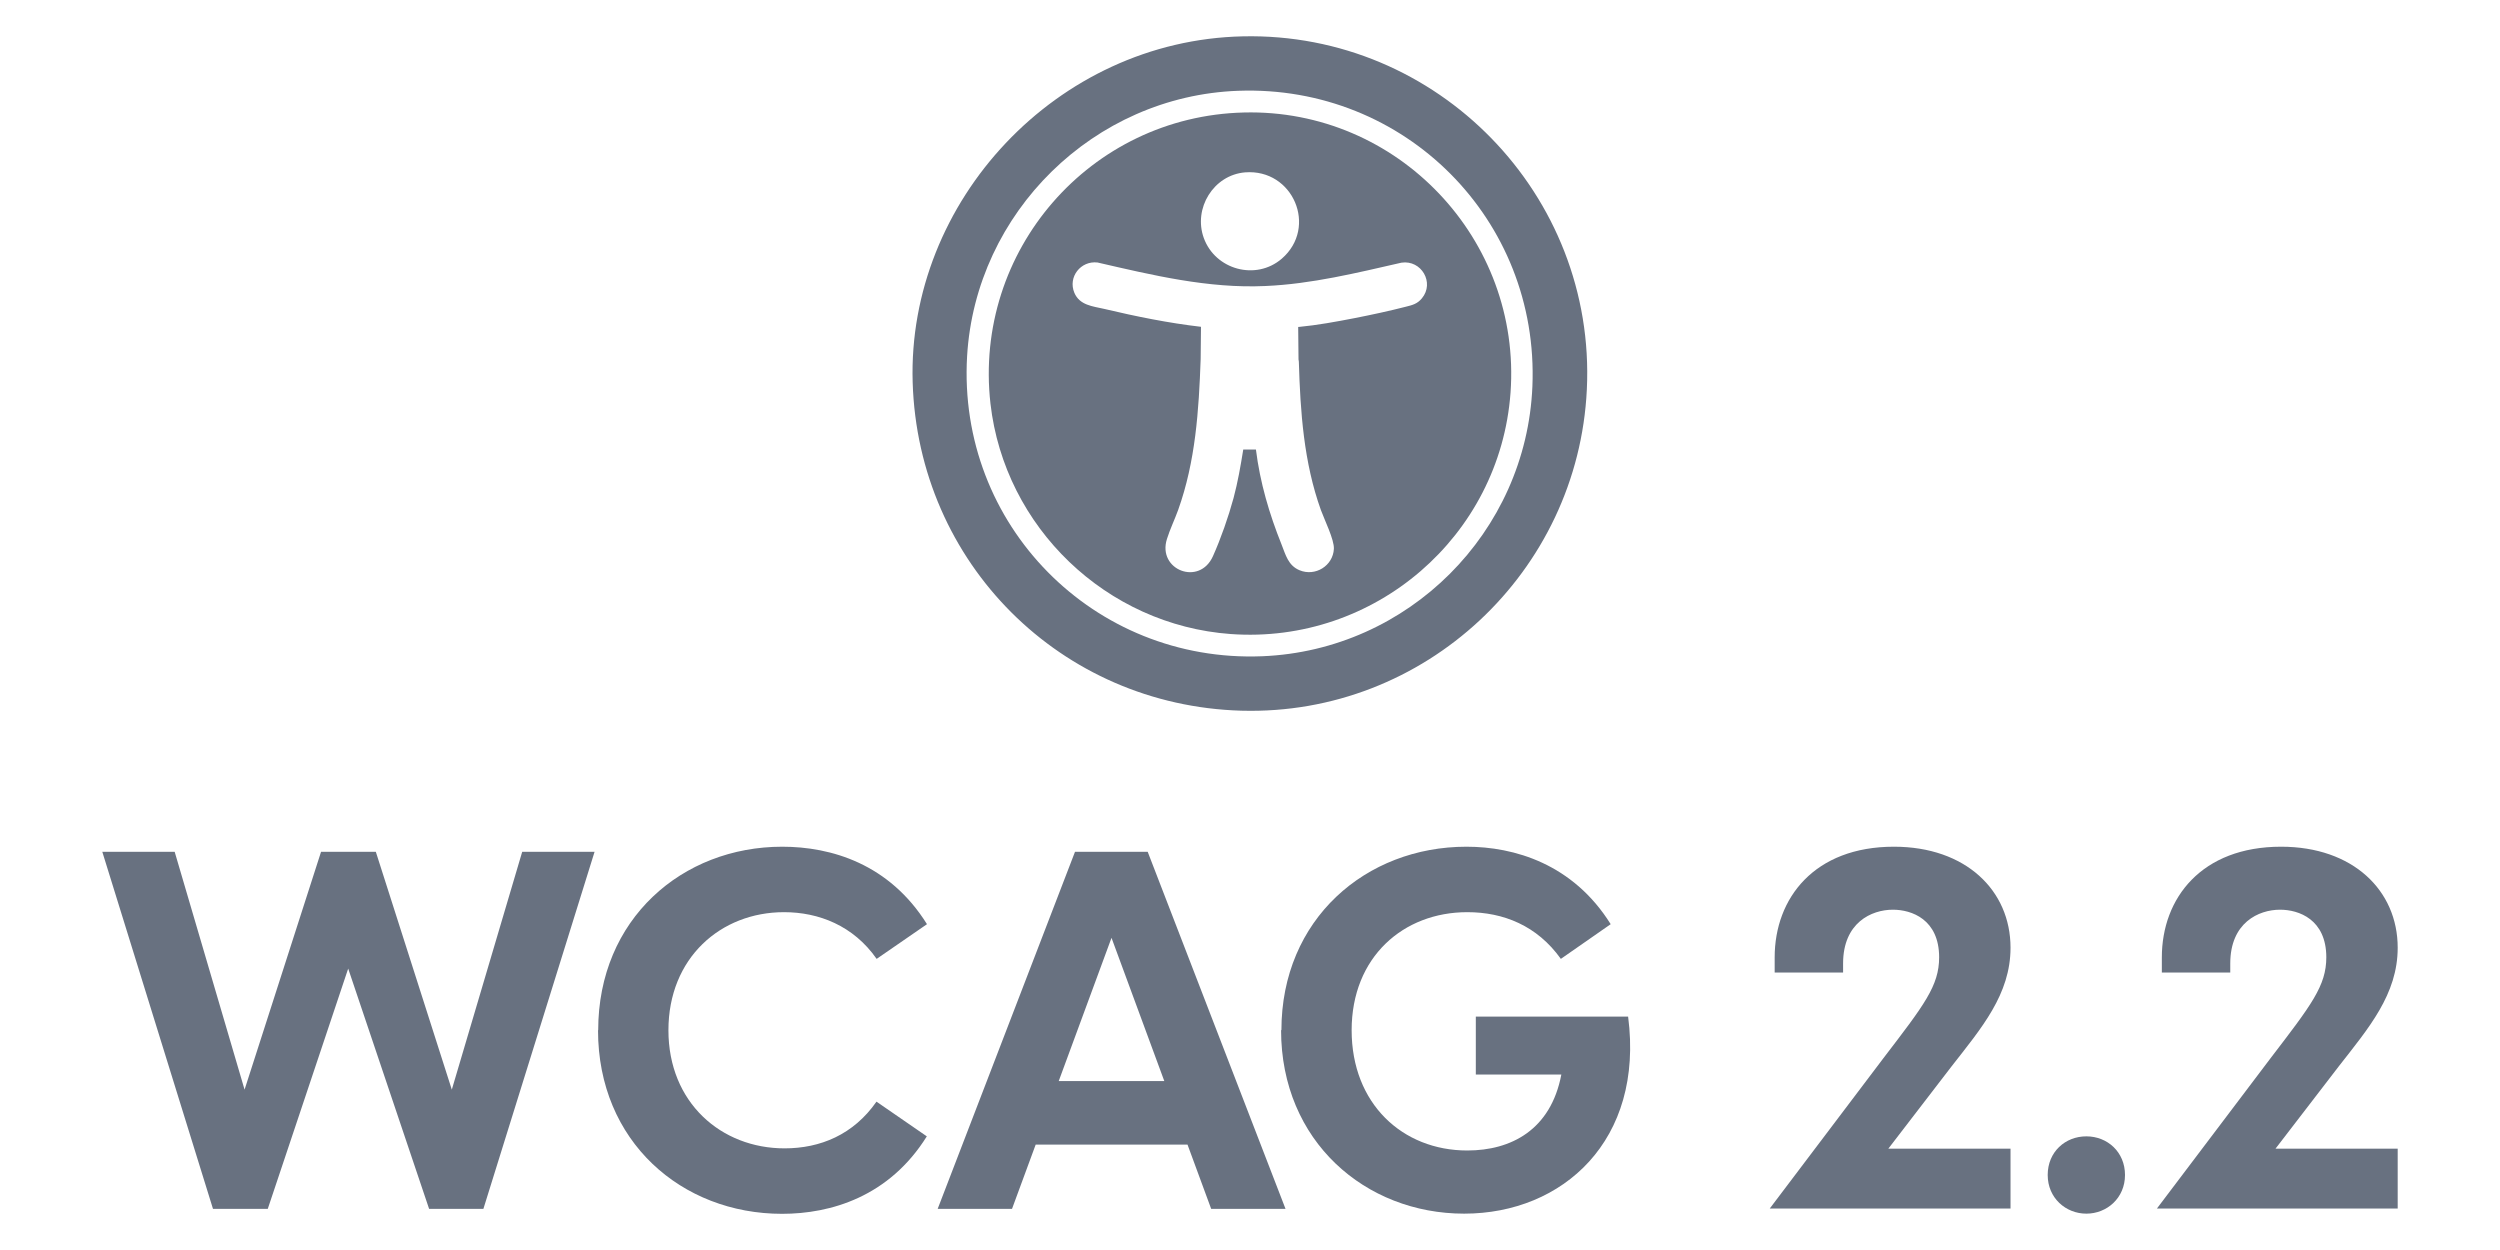 <?xml version="1.0" encoding="UTF-8"?>
<svg xmlns="http://www.w3.org/2000/svg" id="Layer_2" width="152" height="76" viewBox="0 0 152 76">
  <g id="Layer_1-2">
    <rect width="152" height="76" fill="none"></rect>
    <path d="M6.22,51.79h4.4l4.25,14.46,4.65-14.46h3.33l4.62,14.46,4.28-14.46h4.4l-6.76,21.71h-3.3l-4.92-14.61-4.89,14.61h-3.33l-6.73-21.71Z" fill="#687180"></path>
    <path d="M36.37,62.64c0-6.76,5.11-11.16,11.19-11.16,2.97,0,6.51,1.04,8.8,4.71l-3.06,2.11c-1.41-2.02-3.52-2.84-5.63-2.84-3.85,0-7.03,2.78-7.03,7.18s3.21,7.18,7.06,7.18c2.17,0,4.19-.83,5.59-2.84l3.06,2.11c-2.29,3.67-5.84,4.71-8.8,4.71-6.11,0-11.19-4.4-11.19-11.16Z" fill="#687180"></path>
    <path d="M69.78,51.79l8.38,21.71h-4.52l-1.44-3.91h-9.23l-1.44,3.91h-4.52l8.35-21.71h4.43ZM70.79,65.73l-3.21-8.71-3.21,8.71h6.42Z" fill="#687180"></path>
    <path d="M77.91,62.64c0-6.76,5.14-11.16,11.25-11.16,2.9,0,6.48,1.04,8.77,4.71l-3.03,2.11c-1.44-2.02-3.49-2.84-5.69-2.84-3.88,0-7.03,2.72-7.03,7.18s3.09,7.31,7.03,7.31c2.66,0,5.08-1.25,5.72-4.62h-5.2v-3.52h9.26c.98,7.52-3.97,11.98-9.97,11.98s-11.13-4.4-11.13-11.16Z" fill="#687180"></path>
    <path d="M117.9,58.21c0-2.32-1.68-2.9-2.81-2.9-1.31,0-3.03.79-3.03,3.27v.55h-4.16v-.92c0-3.61,2.42-6.73,7.25-6.73,4.37,0,7.09,2.66,7.09,6.14,0,2.84-1.77,4.89-3.58,7.21l-3.85,5.01h7.43v3.64h-14.64l6.91-9.14c2.48-3.24,3.39-4.4,3.39-6.14Z" fill="#687180"></path>
    <path d="M124.5,71.44c0-1.41,1.07-2.35,2.35-2.35s2.35.95,2.35,2.35-1.1,2.35-2.35,2.35-2.35-.95-2.35-2.35Z" fill="#687180"></path>
    <path d="M141.44,58.21c0-2.32-1.68-2.9-2.81-2.9-1.31,0-3.03.79-3.03,3.27v.55h-4.16v-.92c0-3.61,2.42-6.73,7.25-6.73,4.37,0,7.09,2.66,7.09,6.14,0,2.84-1.77,4.89-3.58,7.21l-3.85,5.01h7.43v3.64h-14.64l6.91-9.14c2.48-3.24,3.39-4.4,3.39-6.14Z" fill="#687180"></path>
    <path d="M75.57,2.21c11.84-.26,21.48,9.64,20.91,21.47-.53,11.1-9.86,19.84-21,19.53-10.99-.31-19.66-8.98-19.99-19.97S64.24,2.45,75.57,2.21ZM75.28,5.52c-8.77.32-15.96,7.39-16.48,16.13-.6,10.26,7.69,18.66,17.94,18.25,8.89-.36,16.06-7.53,16.43-16.41.42-10.13-7.75-18.34-17.89-17.97Z" fill="#687180"></path>
    <path d="M75.62,6.84c9.36-.24,16.9,7.71,16.22,17.04-.64,8.73-8.27,15.3-17.01,14.67-7.56-.55-13.75-6.48-14.61-14.01-1.05-9.3,6.06-17.47,15.4-17.7ZM75.7,10.48c-1.92.16-3.16,2.19-2.51,3.99.7,1.93,3.17,2.61,4.74,1.26,2.21-1.91.69-5.48-2.23-5.25ZM78.95,19.88c1.15-.11,2.29-.32,3.42-.54,1.02-.2,2.09-.43,3.1-.69.4-.1.7-.17.98-.51.79-.95-.03-2.35-1.24-2.17-2.72.62-5.47,1.3-8.28,1.42-3.46.16-6.86-.66-10.2-1.43-1.02-.12-1.81.88-1.41,1.84.32.76,1.11.82,1.81.98,1.94.46,3.91.86,5.89,1.09l-.02,1.96c-.11,3.12-.31,6.22-1.37,9.18-.21.58-.5,1.18-.68,1.76-.6,1.88,1.98,2.89,2.8,1.04.48-1.07.94-2.39,1.25-3.53.26-.97.43-1.96.59-2.95h.77c.25,2.01.81,3.91,1.56,5.78.25.63.4,1.27,1.09,1.56.96.4,2.04-.27,2.09-1.3.03-.55-.58-1.78-.79-2.36-1.04-2.9-1.25-5.96-1.34-9.02,0-.05-.02-.09-.02-.14l-.02-1.98Z" fill="#687180"></path>
  </g>
</svg>
